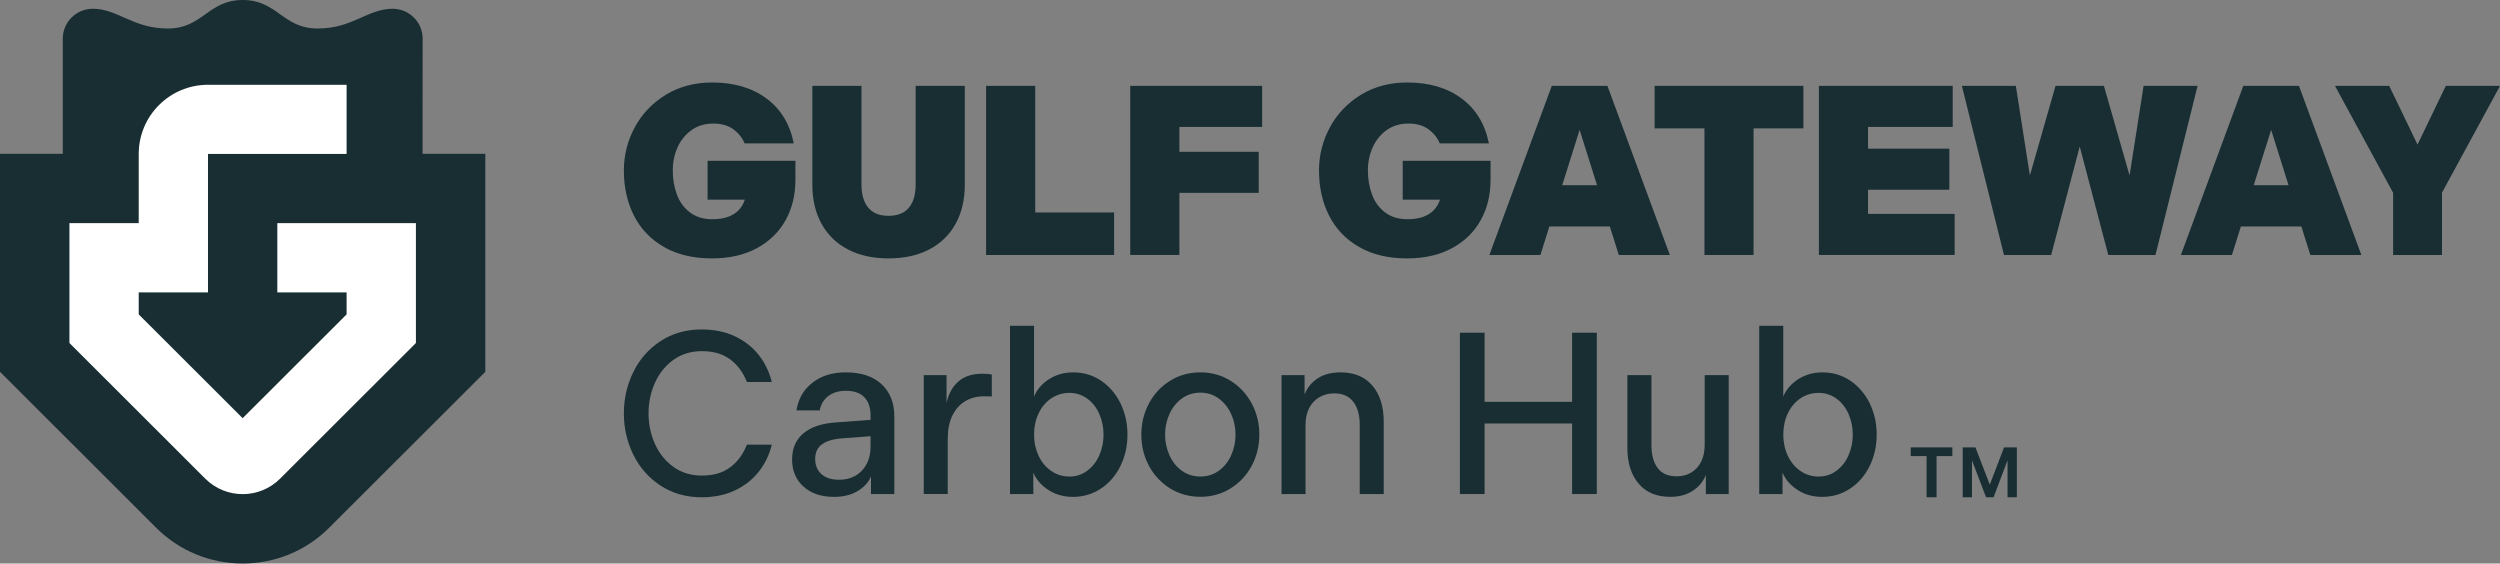 <svg width="244" height="55" viewBox="0 0 244 55" fill="none" xmlns="http://www.w3.org/2000/svg">
<rect x="0" y="0" width="244" height="55" fill="#808080" stroke="none"/>
<g clip-path="url(#clip0_284_71)">
<path d="M9.057 0.854C7.439 0.854 6.127 2.164 6.127 3.776V15.008H0V36.289L15.234 51.502C17.491 53.755 20.49 54.996 23.683 54.996C26.876 54.996 29.876 53.755 32.132 51.502L47.366 36.289V15.008H41.243L41.251 3.776C41.251 2.161 39.939 0.854 38.321 0.854C35.875 0.854 34.424 2.783 31.002 2.783C27.585 2.783 27.078 0 23.691 0C20.3 0 19.797 2.783 16.38 2.783C12.962 2.783 11.499 0.854 9.057 0.854Z" fill="#182E33"/>
<path d="M27.066 21.784V28.536H33.828V30.685L23.683 40.815L13.539 30.685V28.536H20.3V15.027H33.828V8.275H20.3C16.566 8.275 13.539 11.298 13.539 15.027V21.78H6.777V33.479L20.033 46.717C22.05 48.731 25.32 48.731 27.337 46.717L40.593 33.479V21.78H27.066V21.784Z" fill="white"/>
<path d="M71.553 12.6C71.042 12.237 70.392 12.059 69.606 12.059C68.82 12.059 68.081 12.272 67.493 12.697C66.9 13.122 66.448 13.678 66.134 14.37C65.821 15.062 65.662 15.816 65.662 16.635C65.662 17.501 65.801 18.293 66.076 19.016C66.351 19.739 66.781 20.319 67.361 20.748C67.942 21.181 68.669 21.397 69.532 21.397C70.097 21.397 70.597 21.324 71.03 21.173C71.464 21.022 71.816 20.802 72.095 20.512C72.369 20.222 72.571 19.878 72.698 19.488H69.06V15.692H77.633V17.532C77.633 19.024 77.312 20.35 76.666 21.505C76.019 22.661 75.083 23.569 73.856 24.23C72.629 24.891 71.17 25.22 69.486 25.22C67.659 25.22 66.099 24.849 64.81 24.11C63.518 23.372 62.542 22.352 61.88 21.057C61.219 19.758 60.89 18.286 60.89 16.635C60.89 15.143 61.246 13.74 61.954 12.426C62.662 11.112 63.669 10.057 64.977 9.253C66.285 8.453 67.795 8.051 69.513 8.051C71.638 8.051 73.403 8.569 74.804 9.609C76.205 10.644 77.095 12.109 77.471 13.995H72.675C72.439 13.431 72.064 12.967 71.553 12.604V12.6Z" fill="#182E33"/>
<path d="M82.758 24.346C81.639 23.766 80.784 22.931 80.184 21.845C79.584 20.759 79.286 19.488 79.286 18.027V8.379H84.081V18C84.081 18.661 84.178 19.217 84.376 19.673C84.573 20.129 84.863 20.473 85.25 20.709C85.637 20.945 86.129 21.065 86.725 21.065C87.321 21.065 87.816 20.945 88.2 20.709C88.587 20.473 88.877 20.129 89.074 19.673C89.272 19.217 89.368 18.661 89.368 18V8.379H94.164V18.027C94.164 19.488 93.866 20.763 93.266 21.845C92.666 22.931 91.811 23.762 90.692 24.346C89.573 24.926 88.25 25.22 86.725 25.22C85.2 25.22 83.876 24.93 82.758 24.346Z" fill="#182E33"/>
<path d="M96.242 8.379H101.038V20.736H108.736V24.887H96.242V8.379Z" fill="#182E33"/>
<path d="M110.315 8.379H123.184V12.388H115.107V14.815H122.852V18.823H115.107V24.883H110.311V8.379H110.315Z" fill="#182E33"/>
<path d="M139.398 12.6C138.887 12.237 138.236 12.059 137.451 12.059C136.665 12.059 135.926 12.272 135.338 12.697C134.745 13.122 134.293 13.678 133.979 14.37C133.666 15.062 133.507 15.816 133.507 16.635C133.507 17.501 133.646 18.293 133.921 19.016C134.196 19.739 134.625 20.319 135.206 20.748C135.786 21.181 136.514 21.397 137.377 21.397C137.942 21.397 138.442 21.324 138.875 21.173C139.309 21.022 139.661 20.802 139.939 20.512C140.214 20.222 140.416 19.878 140.543 19.488H136.905V15.692H145.478V17.532C145.478 19.024 145.157 20.35 144.51 21.505C143.864 22.661 142.927 23.569 141.701 24.23C140.474 24.891 139.014 25.22 137.331 25.22C135.504 25.22 133.944 24.849 132.655 24.11C131.363 23.372 130.387 22.352 129.725 21.057C129.064 19.758 128.735 18.286 128.735 16.635C128.735 15.143 129.091 13.74 129.799 12.426C130.507 11.112 131.514 10.057 132.822 9.253C134.13 8.453 135.639 8.051 137.358 8.051C139.483 8.051 141.248 8.569 142.649 9.609C144.05 10.644 144.94 12.109 145.316 13.995H140.52C140.284 13.431 139.909 12.967 139.398 12.604V12.6Z" fill="#182E33"/>
<path d="M151.454 8.379H156.884L162.976 24.887H157.995L157.12 22.104H151.218L150.343 24.887H145.362L151.454 8.379ZM155.87 18.073L154.171 12.674L152.472 18.073H155.874H155.87Z" fill="#182E33"/>
<path d="M166.355 12.531H161.49V8.379H176.012V12.531H171.147V24.887H166.355V12.531Z" fill="#182E33"/>
<path d="M177.525 8.379H190.584V12.388H182.321V14.509H190.255V18.518H182.321V20.875H190.774V24.883H177.525V8.379Z" fill="#182E33"/>
<path d="M196.746 8.379L198.116 17.13L200.62 8.379H205.342L207.846 17.13L209.216 8.379H214.484L210.374 24.887H205.768L202.981 14.297L200.194 24.887H195.589L191.478 8.379H196.746Z" fill="#182E33"/>
<path d="M218.947 8.379H224.377L230.469 24.887H225.488L224.613 22.104H218.711L217.836 24.887H212.855L218.947 8.379ZM223.363 18.073L221.664 12.674L219.965 18.073H223.367H223.363Z" fill="#182E33"/>
<path d="M233.561 18.804L227.895 8.379H233.186L235.95 14.111L238.713 8.379H244.004L238.338 18.804V24.887H233.569V18.804H233.561Z" fill="#182E33"/>
<path d="M64.474 47.397C63.316 46.64 62.43 45.635 61.815 44.383C61.199 43.13 60.89 41.785 60.89 40.344C60.89 38.902 61.196 37.557 61.815 36.305C62.43 35.052 63.316 34.047 64.474 33.29C65.631 32.532 66.966 32.154 68.484 32.154C69.683 32.154 70.755 32.37 71.692 32.807C72.633 33.243 73.407 33.843 74.022 34.608C74.638 35.373 75.075 36.266 75.33 37.286H72.896C72.536 36.355 71.994 35.62 71.274 35.083C70.554 34.542 69.629 34.272 68.503 34.272C67.435 34.272 66.51 34.558 65.72 35.126C64.93 35.698 64.331 36.448 63.916 37.375C63.502 38.307 63.297 39.296 63.297 40.344C63.297 41.391 63.502 42.384 63.916 43.312C64.331 44.243 64.93 44.993 65.72 45.562C66.51 46.133 67.435 46.416 68.503 46.416C69.629 46.416 70.554 46.145 71.274 45.604C71.994 45.063 72.536 44.328 72.896 43.401H75.33C75.075 44.421 74.638 45.314 74.022 46.079C73.407 46.845 72.629 47.444 71.692 47.88C70.752 48.317 69.683 48.534 68.484 48.534C66.966 48.534 65.631 48.155 64.474 47.397Z" fill="#182E33"/>
<path d="M78.415 42.292C79.15 41.669 80.226 41.314 81.635 41.225L84.968 40.977V40.548C84.968 39.783 84.766 39.192 84.36 38.771C83.954 38.349 83.354 38.141 82.556 38.141C81.848 38.141 81.271 38.318 80.822 38.67C80.374 39.022 80.103 39.486 80.01 40.054H77.734C77.912 38.929 78.43 38.029 79.29 37.356C80.145 36.68 81.229 36.343 82.533 36.343C84.05 36.343 85.223 36.73 86.047 37.503C86.872 38.276 87.286 39.323 87.286 40.641V48.224H85.01V46.493C84.77 47.077 84.329 47.56 83.694 47.935C83.056 48.31 82.293 48.495 81.407 48.495C80.161 48.495 79.166 48.163 78.423 47.494C77.68 46.825 77.308 45.944 77.308 44.85C77.308 43.757 77.676 42.918 78.411 42.295L78.415 42.292ZM80.172 46.273C80.579 46.64 81.155 46.825 81.906 46.825C82.506 46.825 83.036 46.694 83.493 46.431C83.95 46.168 84.31 45.793 84.573 45.306C84.836 44.819 84.968 44.24 84.968 43.563V42.574L82.266 42.775C81.38 42.837 80.706 43.026 80.25 43.347C79.793 43.668 79.561 44.147 79.561 44.777C79.561 45.407 79.762 45.906 80.168 46.273H80.172Z" fill="#182E33"/>
<path d="M90.154 36.61H92.383V39.331C92.577 38.43 92.964 37.731 93.545 37.228C94.121 36.726 94.899 36.475 95.875 36.475C96.296 36.475 96.602 36.506 96.8 36.564V38.701C96.633 38.685 96.385 38.678 96.056 38.678C95.337 38.678 94.71 38.844 94.175 39.172C93.641 39.501 93.231 39.977 92.937 40.591C92.643 41.206 92.499 41.955 92.499 42.84V48.217H90.158V36.61H90.154Z" fill="#182E33"/>
<path d="M98.58 31.798H100.922V38.705C101.208 38.017 101.696 37.449 102.385 37.008C103.074 36.568 103.863 36.343 104.749 36.343C105.756 36.343 106.661 36.614 107.463 37.155C108.268 37.696 108.899 38.43 109.355 39.358C109.812 40.289 110.04 41.306 110.04 42.419C110.04 43.532 109.812 44.549 109.355 45.48C108.899 46.412 108.264 47.146 107.451 47.683C106.642 48.224 105.733 48.495 104.726 48.495C103.824 48.495 103.027 48.275 102.338 47.83C101.645 47.39 101.15 46.822 100.852 46.133V48.224H98.576V31.802L98.58 31.798ZM101.363 44.475C101.657 45.098 102.063 45.592 102.59 45.96C103.116 46.327 103.708 46.512 104.37 46.512C105.032 46.512 105.593 46.327 106.104 45.952C106.615 45.577 107.01 45.075 107.288 44.444C107.567 43.815 107.706 43.138 107.706 42.419C107.706 41.7 107.567 41.024 107.288 40.394C107.01 39.764 106.615 39.265 106.104 38.898C105.593 38.531 105.017 38.345 104.37 38.345C103.724 38.345 103.116 38.527 102.59 38.886C102.063 39.246 101.653 39.737 101.363 40.359C101.069 40.981 100.925 41.669 100.925 42.419C100.925 43.169 101.073 43.857 101.363 44.479V44.475Z" fill="#182E33"/>
<path d="M114.201 47.668C113.322 47.119 112.634 46.385 112.138 45.465C111.643 44.541 111.395 43.529 111.395 42.415C111.395 41.302 111.643 40.309 112.138 39.377C112.634 38.446 113.322 37.708 114.201 37.163C115.08 36.614 116.067 36.343 117.162 36.343C118.257 36.343 119.225 36.618 120.103 37.163C120.982 37.712 121.671 38.45 122.166 39.377C122.662 40.309 122.91 41.322 122.91 42.415C122.91 43.509 122.662 44.541 122.166 45.465C121.671 46.389 120.982 47.123 120.103 47.668C119.225 48.217 118.246 48.487 117.162 48.487C116.078 48.487 115.08 48.213 114.201 47.668ZM118.966 45.936C119.492 45.554 119.894 45.047 120.169 44.417C120.448 43.787 120.587 43.119 120.587 42.415C120.587 41.712 120.448 41.047 120.169 40.425C119.891 39.803 119.488 39.296 118.966 38.906C118.439 38.516 117.839 38.322 117.162 38.322C116.485 38.322 115.861 38.516 115.335 38.906C114.809 39.296 114.406 39.803 114.131 40.425C113.853 41.047 113.713 41.712 113.713 42.415C113.713 43.119 113.853 43.787 114.131 44.417C114.41 45.047 114.813 45.554 115.335 45.936C115.861 46.319 116.469 46.508 117.162 46.508C117.855 46.508 118.439 46.319 118.966 45.936Z" fill="#182E33"/>
<path d="M125.073 36.61H127.326V38.5C127.597 37.824 128.026 37.298 128.622 36.915C129.214 36.533 129.954 36.343 130.84 36.343C132.175 36.343 133.213 36.776 133.948 37.638C134.683 38.5 135.051 39.667 135.051 41.136V48.221H132.709V41.449C132.709 40.506 132.5 39.76 132.079 39.211C131.657 38.662 131.041 38.392 130.232 38.392C129.675 38.392 129.184 38.519 128.758 38.774C128.328 39.029 127.999 39.385 127.767 39.841C127.535 40.297 127.419 40.85 127.419 41.495V48.221H125.077V36.614L125.073 36.61Z" fill="#182E33"/>
<path d="M142.486 32.471H144.897V39.219H153.436V32.471H155.847V48.217H153.436V41.333H144.897V48.217H142.486V32.471Z" fill="#182E33"/>
<path d="M158.839 36.61H161.18V43.428C161.18 44.386 161.382 45.136 161.788 45.677C162.194 46.219 162.81 46.489 163.634 46.489C164.192 46.489 164.675 46.362 165.086 46.106C165.5 45.851 165.817 45.496 166.042 45.04C166.266 44.584 166.378 44.031 166.378 43.386V36.614H168.72V48.221H166.491V46.354C166.235 46.999 165.806 47.517 165.206 47.908C164.606 48.298 163.878 48.491 163.019 48.491C161.684 48.491 160.65 48.062 159.923 47.196C159.195 46.334 158.831 45.167 158.831 43.699V36.614L158.839 36.61Z" fill="#182E33"/>
<path d="M171.704 31.798H174.046V38.705C174.332 38.017 174.82 37.449 175.509 37.008C176.198 36.568 176.987 36.343 177.874 36.343C178.88 36.343 179.786 36.614 180.587 37.155C181.392 37.696 182.023 38.43 182.479 39.358C182.936 40.289 183.164 41.306 183.164 42.419C183.164 43.532 182.936 44.549 182.479 45.48C182.023 46.412 181.388 47.146 180.575 47.683C179.766 48.224 178.857 48.495 177.85 48.495C176.949 48.495 176.151 48.275 175.462 47.83C174.77 47.39 174.274 46.822 173.976 46.133V48.224H171.7V31.802L171.704 31.798ZM174.487 44.475C174.781 45.098 175.188 45.592 175.714 45.96C176.24 46.327 176.832 46.512 177.494 46.512C178.156 46.512 178.717 46.327 179.228 45.952C179.739 45.577 180.134 45.075 180.413 44.444C180.691 43.815 180.831 43.138 180.831 42.419C180.831 41.7 180.691 41.024 180.413 40.394C180.134 39.764 179.739 39.265 179.228 38.898C178.717 38.531 178.141 38.345 177.494 38.345C176.848 38.345 176.24 38.527 175.714 38.886C175.188 39.246 174.777 39.737 174.487 40.359C174.193 40.981 174.05 41.669 174.05 42.419C174.05 43.169 174.197 43.857 174.487 44.479V44.475Z" fill="#182E33"/>
<path d="M188.037 44.514H186.489V43.664H190.549V44.514H189.009V48.534H188.034V44.514H188.037Z" fill="#182E33"/>
<path d="M191.563 43.664H192.802L194.203 47.301L195.596 43.664H196.843V48.534H195.937V44.931L194.571 48.534H193.839L192.465 44.931V48.534H191.559V43.664H191.563Z" fill="#182E33"/>
</g>
<defs>
<clipPath id="clip0_284_71">
<rect width="244" height="55" fill="white"/>
</clipPath>
</defs>
</svg>
